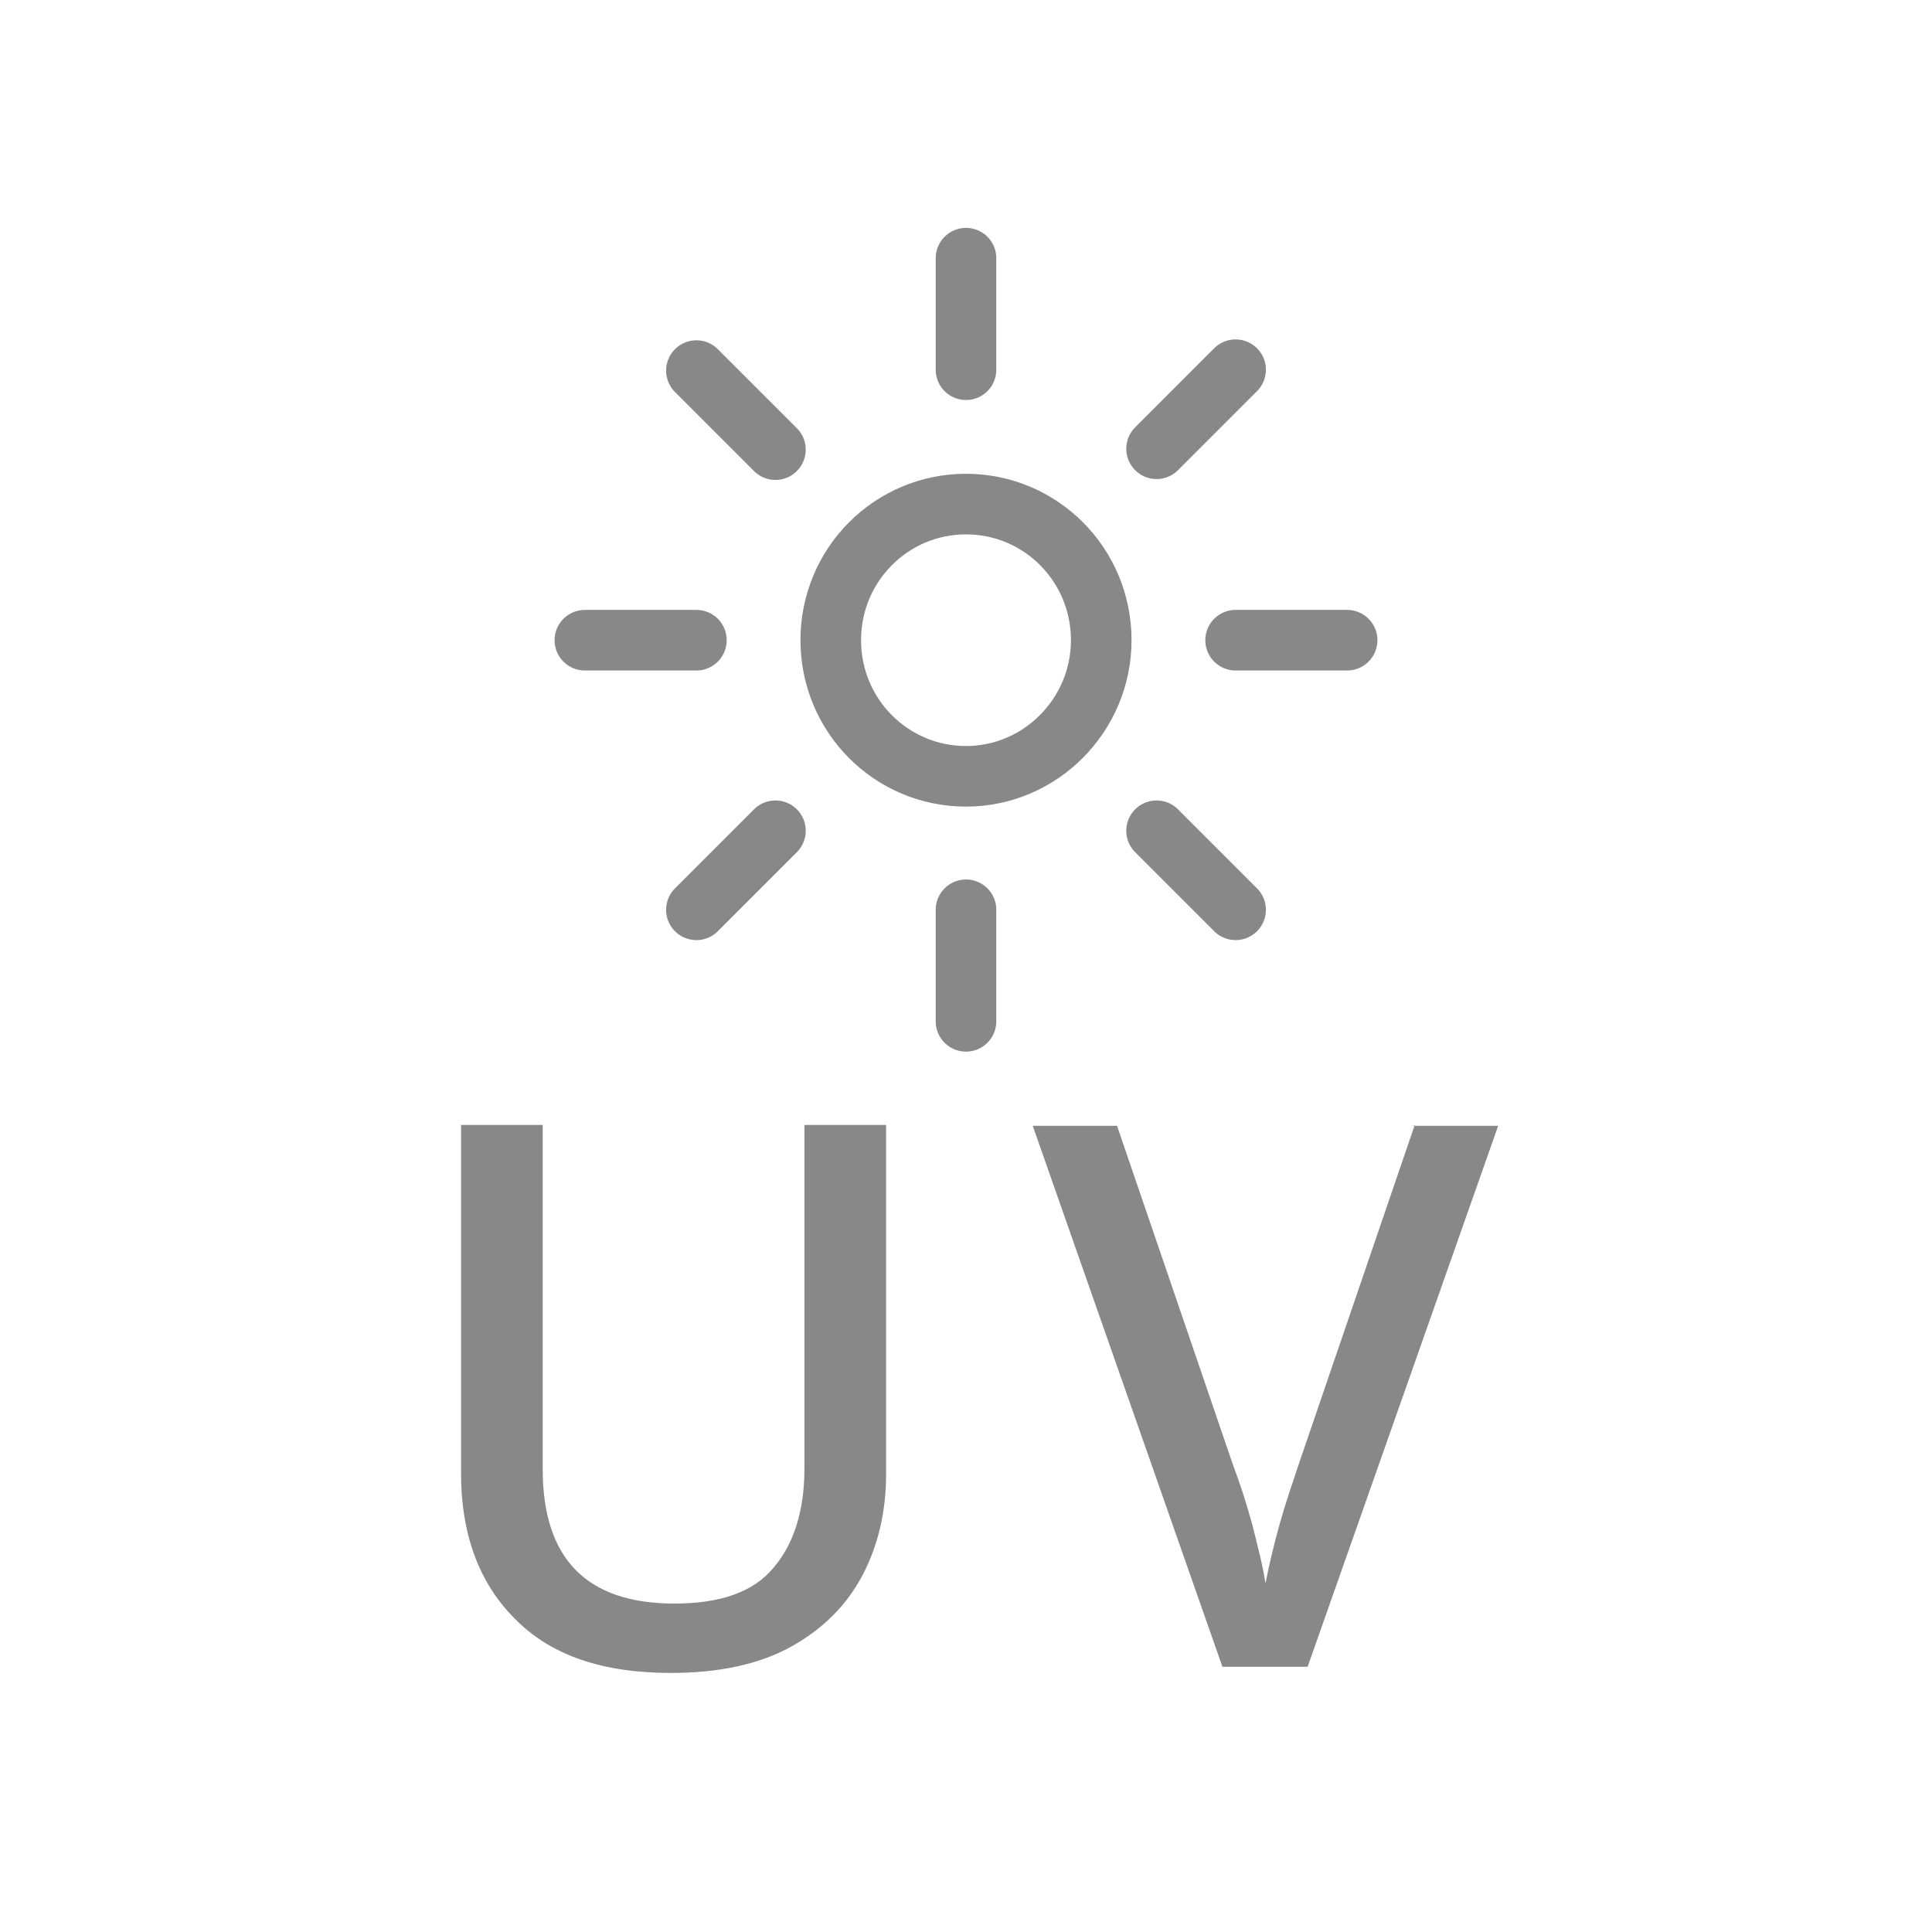 <?xml version="1.0" encoding="UTF-8"?>
<svg id="_レイヤー_2" data-name="レイヤー 2" xmlns="http://www.w3.org/2000/svg" viewBox="0 0 22 22">
  <defs>
    <style>
      .cls-1 {
        stroke-miterlimit: 10;
      }

      .cls-1, .cls-2, .cls-3 {
        fill: none;
      }

      .cls-1, .cls-3 {
        stroke: #888;
        stroke-width: .69px;
      }

      .cls-2, .cls-4 {
        stroke-width: 0px;
      }

      .cls-4 {
        fill: #888;
      }

      .cls-3 {
        stroke-linecap: round;
        stroke-linejoin: round;
      }
    </style>
  </defs>
  <g id="_レイヤー_1-2" data-name="レイヤー 1">
    <g>
      <rect class="cls-2" width="22" height="22"/>
      <g>
        <path class="cls-1" d="M12.54,7.29c0,.85-.69,1.55-1.54,1.55s-1.54-.69-1.54-1.55.69-1.55,1.54-1.55,1.54.69,1.54,1.55Z"/>
        <path class="cls-3" d="M13.17,5.11l.9-.9M7.93,10.36l.9-.9M14.07,7.29h1.27M6.66,7.29h1.27M13.17,9.46l.9.9M7.93,4.22l.9.9M11,10.36v1.27M11,2.94v1.27"/>
        <path class="cls-4" d="M10.08,12.81h-.92v3.92c0,.47-.12.85-.35,1.12-.23.28-.61.41-1.13.41-1,0-1.5-.51-1.5-1.53v-3.92h-.93v3.97c0,.68.2,1.24.61,1.65.41.42,1,.62,1.78.62.55,0,1.01-.1,1.37-.3.36-.2.63-.47.81-.81.18-.34.27-.73.27-1.15v-3.98Z"/>
        <path class="cls-4" d="M16.11,12.81l-1.32,3.86c-.07.21-.15.44-.22.69-.07.25-.12.47-.16.67-.03-.2-.09-.43-.15-.67-.07-.25-.14-.47-.22-.68l-1.32-3.86h-.96l2.16,6.16h.97l2.17-6.16h-.97Z"/>
      </g>
    </g>
  </g>
</svg>